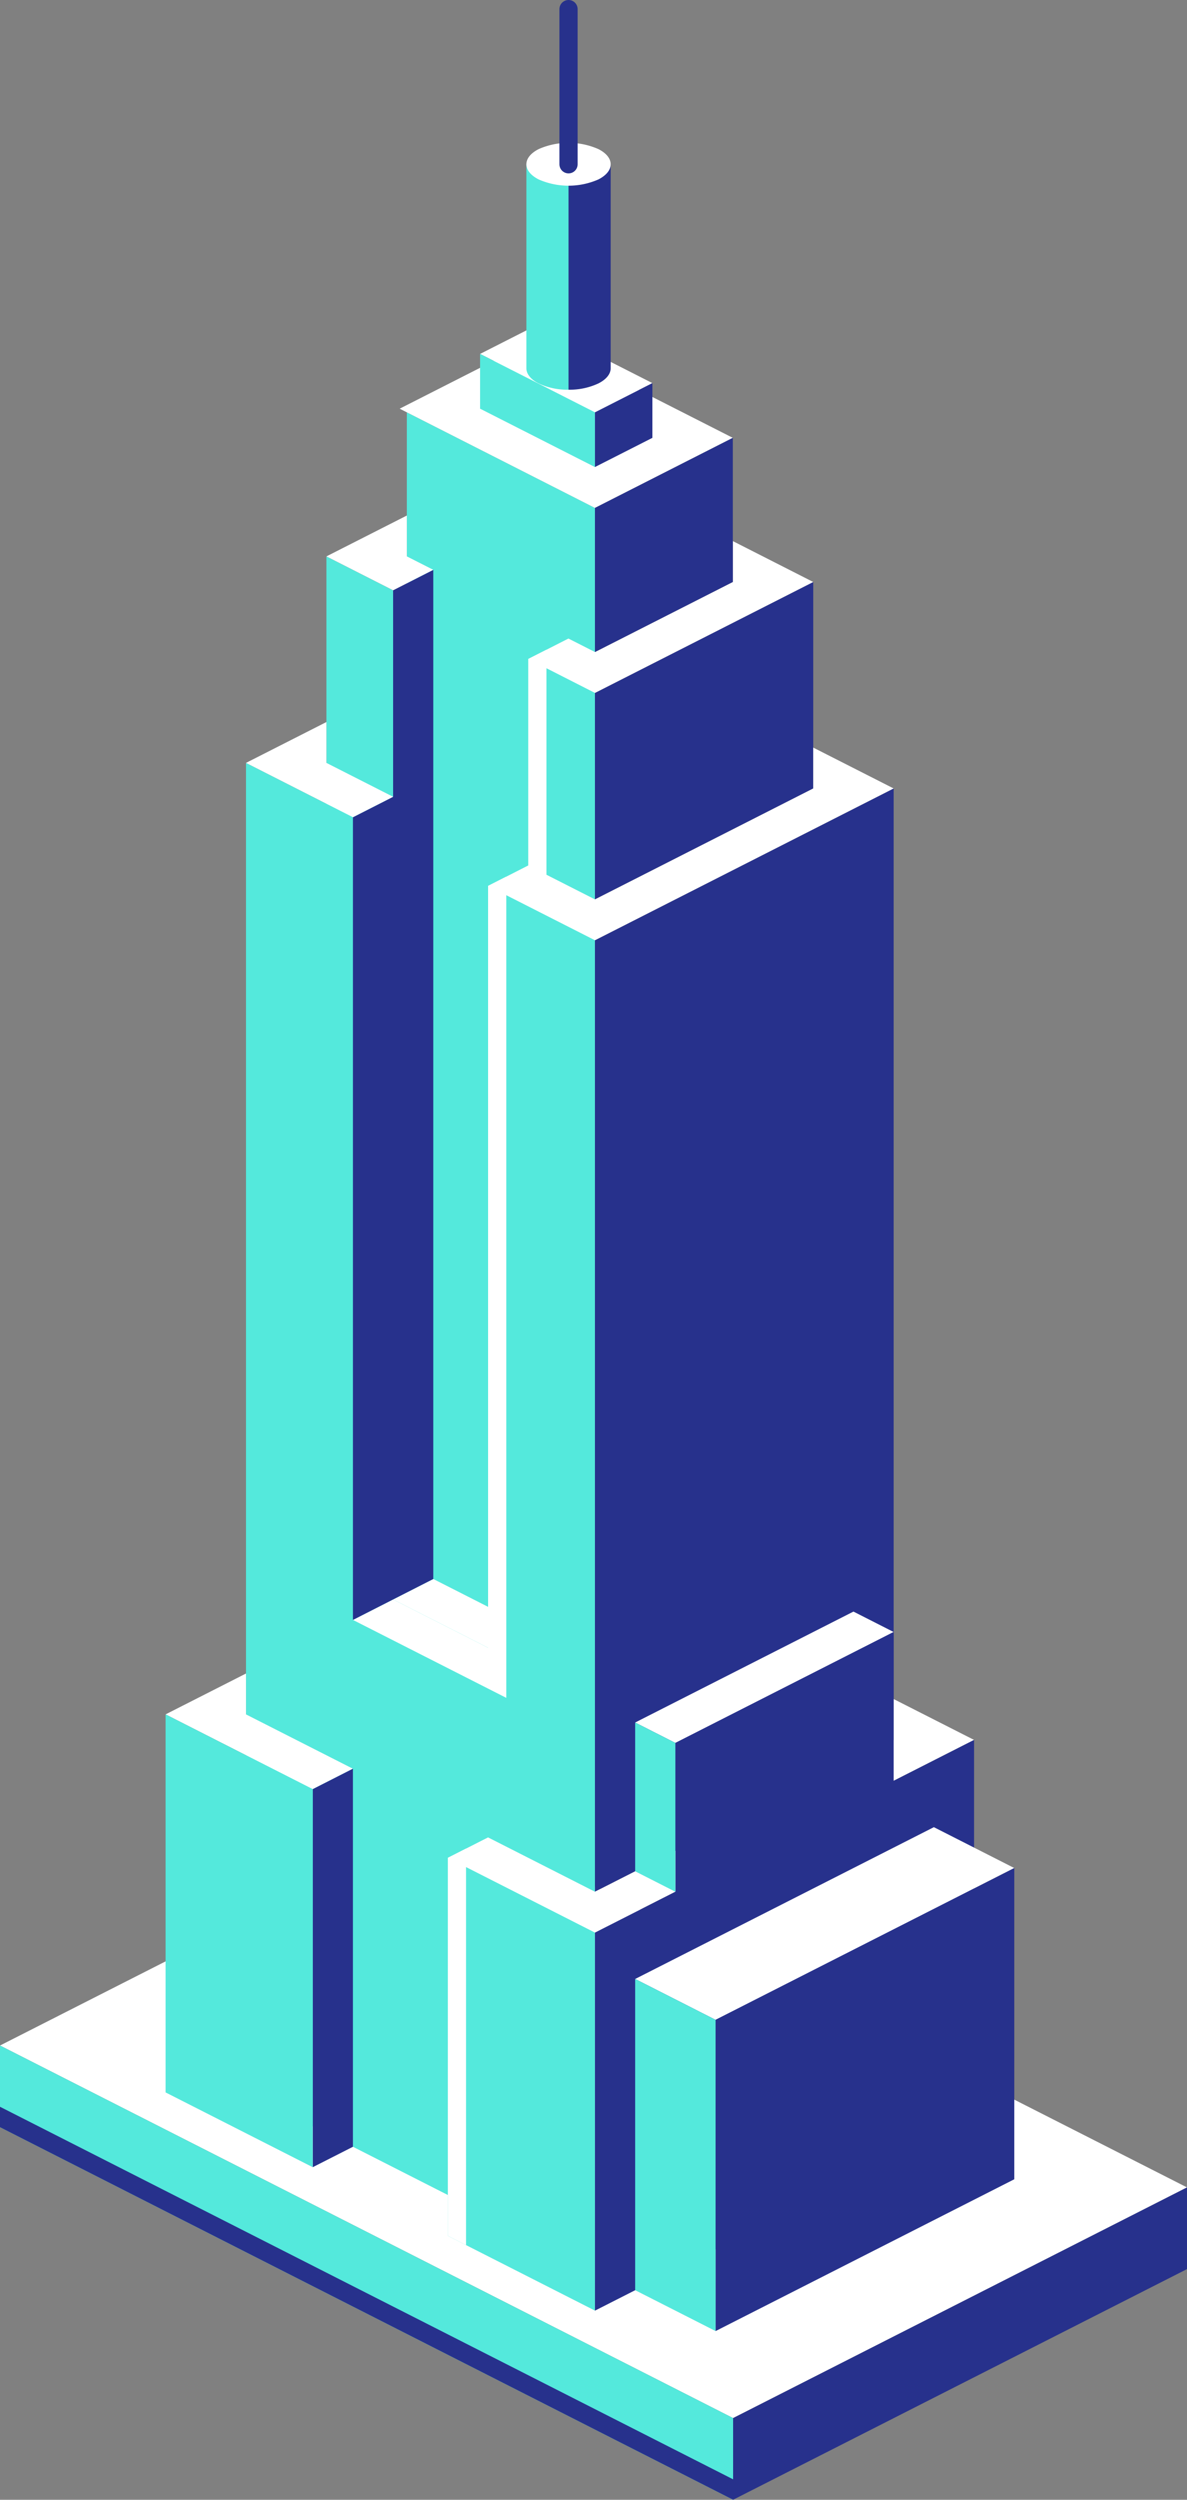 <svg xmlns="http://www.w3.org/2000/svg" width="195.604" height="411.591" viewBox="0 0 195.604 411.591">
  <rect x="0" y="0" width="195.604" height="411.591" fill="#808080" stroke="none"/>
  <g id="Group_11" data-name="Group 11" transform="translate(-1931.468 -717.909)">
    <path id="Path_35" data-name="Path 35" d="M2033.464,1030.537h0l-27.2-13.812-18.6,9.447h0l-43.627,22.154-12.564,6.38,27.2,13.812,93.607,47.534,12.564-6.38,6.041-3.067h0l12.564-6.38,43.627-22.154Z" fill="#fff" fill-rule="evenodd"/>
    <path id="Path_36" data-name="Path 36" d="M2114.507,1084.451h0l-6.041,3.067h0l-3.614,1.835-8.95,4.545h0l-43.627,22.154V1129.5l12.564-6.38,6.041-3.067h0l12.564-6.38,43.627-22.154v-13.448Z" fill="#27318c" fill-rule="evenodd"/>
    <path id="Path_37" data-name="Path 37" d="M1998.51,785.8v30.457l-13.252-6.729v64.5l44.252,22.472V801.539Z" fill="#54e9dc" fill-rule="evenodd"/>
    <path id="Path_38" data-name="Path 38" d="M1972.007,843.521v218.908l57.5,29.2V872.722Z" fill="#54e9dc" fill-rule="evenodd"/>
    <path id="Path_39" data-name="Path 39" d="M2025.075,1102.24h0l-93.608-47.534v13.448l27.2,13.812h0l93.608,47.534v-13.448Z" fill="#54e9dc" fill-rule="evenodd"/>
    <path id="Path_40" data-name="Path 40" d="M1972.007,993.455l-4.819,2.447h0l-8.433,4.282L1983,1012.5l6.626-3.365-17.617-8.946Z" fill="#fff" fill-rule="evenodd"/>
    <path id="Path_41" data-name="Path 41" d="M1983,1012.5v62.245l6.626-3.365V1009.13Z" fill="#27318c" fill-rule="evenodd"/>
    <path id="Path_42" data-name="Path 42" d="M2020.046,773.661,1997.329,785.2l32.182,16.342L2052.228,790Z" fill="#fff" fill-rule="evenodd"/>
    <path id="Path_43" data-name="Path 43" d="M2010.581,776.184l9.465-4.807,18.931,9.613-9.465,4.806Z" fill="#fff" fill-rule="evenodd"/>
    <path id="Path_44" data-name="Path 44" d="M1958.755,1000.184v62.245L1983,1074.74V1012.5Z" fill="#54e9dc" fill-rule="evenodd"/>
    <path id="Path_45" data-name="Path 45" d="M2005.268,1023.8v62.245l24.243,12.311v-62.245Z" fill="#54e9dc" fill-rule="evenodd"/>
    <path id="Path_46" data-name="Path 46" d="M2078.732,847.727V1004.39l-49.221,24.995V872.722Z" fill="#27318c" fill-rule="evenodd"/>
    <path id="Path_47" data-name="Path 47" d="M2091.984,1004.39l-13.252-6.729v6.729l-49.221,24.995-17.617-8.946-6.626,3.365,24.243,12.311,54.04-27.442h0Z" fill="#fff" fill-rule="evenodd"/>
    <path id="Path_48" data-name="Path 48" d="M2072.106,983.258l-35.969,18.265,6.626,3.365,35.969-18.265Z" fill="#fff" fill-rule="evenodd"/>
    <path id="Path_49" data-name="Path 49" d="M2078.732,1011.12v-24.5l-35.969,18.266v24.5l-13.252,6.729v62.245l62.473-31.724V1004.39Z" fill="#27318c" fill-rule="evenodd"/>
    <path id="Path_50" data-name="Path 50" d="M2036.137,1001.523v24.5l6.626,3.365v-24.5Z" fill="#54e9dc" fill-rule="evenodd"/>
    <path id="Path_51" data-name="Path 51" d="M2011.9,989.212v6.73l-22.27-11.31,6.62-3.37Z" fill="#fff" fill-rule="evenodd"/>
    <path id="Path_52" data-name="Path 52" d="M2011.9,982.479l-9.03-4.587-6.62,3.37,15.65,7.948Z" fill="#fff" fill-rule="evenodd"/>
    <path id="Path_53" data-name="Path 53" d="M1996.248,815.1V849.1l-6.62,3.37V984.632l6.62-3.37,6.62-3.37V811.734Z" fill="#27318c"/>
    <g id="Group_7" data-name="Group 7">
      <path id="Path_54" data-name="Path 54" d="M2065.48,813.73v34l-35.969,18.265V832Z" fill="#27318c" fill-rule="evenodd"/>
      <path id="Path_55" data-name="Path 55" d="M2065.48,841v6.73l-35.969,18.265-11-5.584-6.617,3.369h0l17.614,8.944,49.221-24.995Z" fill="#fff" fill-rule="evenodd"/>
    </g>
    <path id="Path_56" data-name="Path 56" d="M1985.259,836.792l-13.252,6.729,17.621,8.946,6.62-3.366-10.989-5.58Z" fill="#fff" fill-rule="evenodd"/>
    <path id="Path_57" data-name="Path 57" d="M1996.248,815.1l6.62-3.37-4.357-2.21v-6.729l-13.252,6.729Z" fill="#fff" fill-rule="evenodd"/>
    <g id="Group_8" data-name="Group 8">
      <path id="Path_58" data-name="Path 58" d="M2052.228,807v6.73l-22.717,11.536-4.374-2.221h0l-6.616,3.368L2029.511,832l35.969-18.265Z" fill="#fff" fill-rule="evenodd"/>
      <path id="Path_59" data-name="Path 59" d="M2052.228,790V813.73l-22.717,11.536V801.539Z" fill="#27318c" fill-rule="evenodd"/>
    </g>
    <path id="Path_60" data-name="Path 60" d="M2021.683,744.958s1.691,37.116,3.473,37.116a11.182,11.182,0,0,0,4.917-1.03c1.353-.686,2.029-1.592,2.029-2.5V744.958Z" fill="#27318c" fill-rule="evenodd"/>
    <path id="Path_61" data-name="Path 61" d="M2018.21,744.958v33.589h0c0,.905.676,1.811,2.029,2.5a11.184,11.184,0,0,0,4.917,1.03V744.958Z" fill="#54e9dc" fill-rule="evenodd"/>
    <path id="Path_62" data-name="Path 62" d="M2020.239,747.455c-1.353-.686-2.029-1.591-2.029-2.5s.676-1.81,2.029-2.5a12.252,12.252,0,0,1,9.834,0c1.353.686,2.029,1.591,2.029,2.5s-.676,1.811-2.029,2.5a12.252,12.252,0,0,1-9.834,0Z" fill="#fff" fill-rule="evenodd"/>
    <line id="Line_2" data-name="Line 2" y2="25.55" transform="translate(2025.156 719.409)" fill="none" stroke="#27318c" stroke-linecap="round" stroke-linejoin="round" stroke-width="3"/>
    <path id="Path_63" data-name="Path 63" d="M2010.581,776.184V785.2l18.931,9.612V785.8Z" fill="#54e9dc" fill-rule="evenodd"/>
    <path id="Path_64" data-name="Path 64" d="M2038.976,780.991V790l-9.465,4.806V785.8Z" fill="#27318c" fill-rule="evenodd"/>
    <path id="Path_65" data-name="Path 65" d="M2091.984,1022.12h0l-6.626-3.365-49.221,24.995,6.626,3.365,6.626,3.365,49.221-24.995Z" fill="#fff" fill-rule="evenodd"/>
    <path id="Path_66" data-name="Path 66" d="M2018.519,826.406v37.986a1.5,1.5,0,0,0,3,0V824.883Z" fill="#fff"/>
    <path id="Path_67" data-name="Path 67" d="M2098.61,1025.484v51.245l-49.221,24.995v-51.245Z" fill="#27318c" fill-rule="evenodd"/>
    <path id="Path_68" data-name="Path 68" d="M2042.763,1047.114l-6.626-3.365v51.245l6.626,3.365,6.626,3.365v-51.245Z" fill="#54e9dc" fill-rule="evenodd"/>
    <g id="Group_9" data-name="Group 9">
      <path id="Path_69" data-name="Path 69" d="M2052.275,1126.136l-93.608-47.534h0l-27.2-13.812v3.364l120.807,61.346.807-2.264Z" fill="#27318c" fill-rule="evenodd"/>
    </g>
    <g id="Group_10" data-name="Group 10">
      <path id="Path_70" data-name="Path 70" d="M2005.268,1023.8v62.245l3,1.523V1022.28Z" fill="#fff"/>
    </g>
    <path id="Path_71" data-name="Path 71" d="M2014.9,862.245l-3,1.523V995.942l3,1.524Z" fill="#fff"/>
  </g>
</svg>
